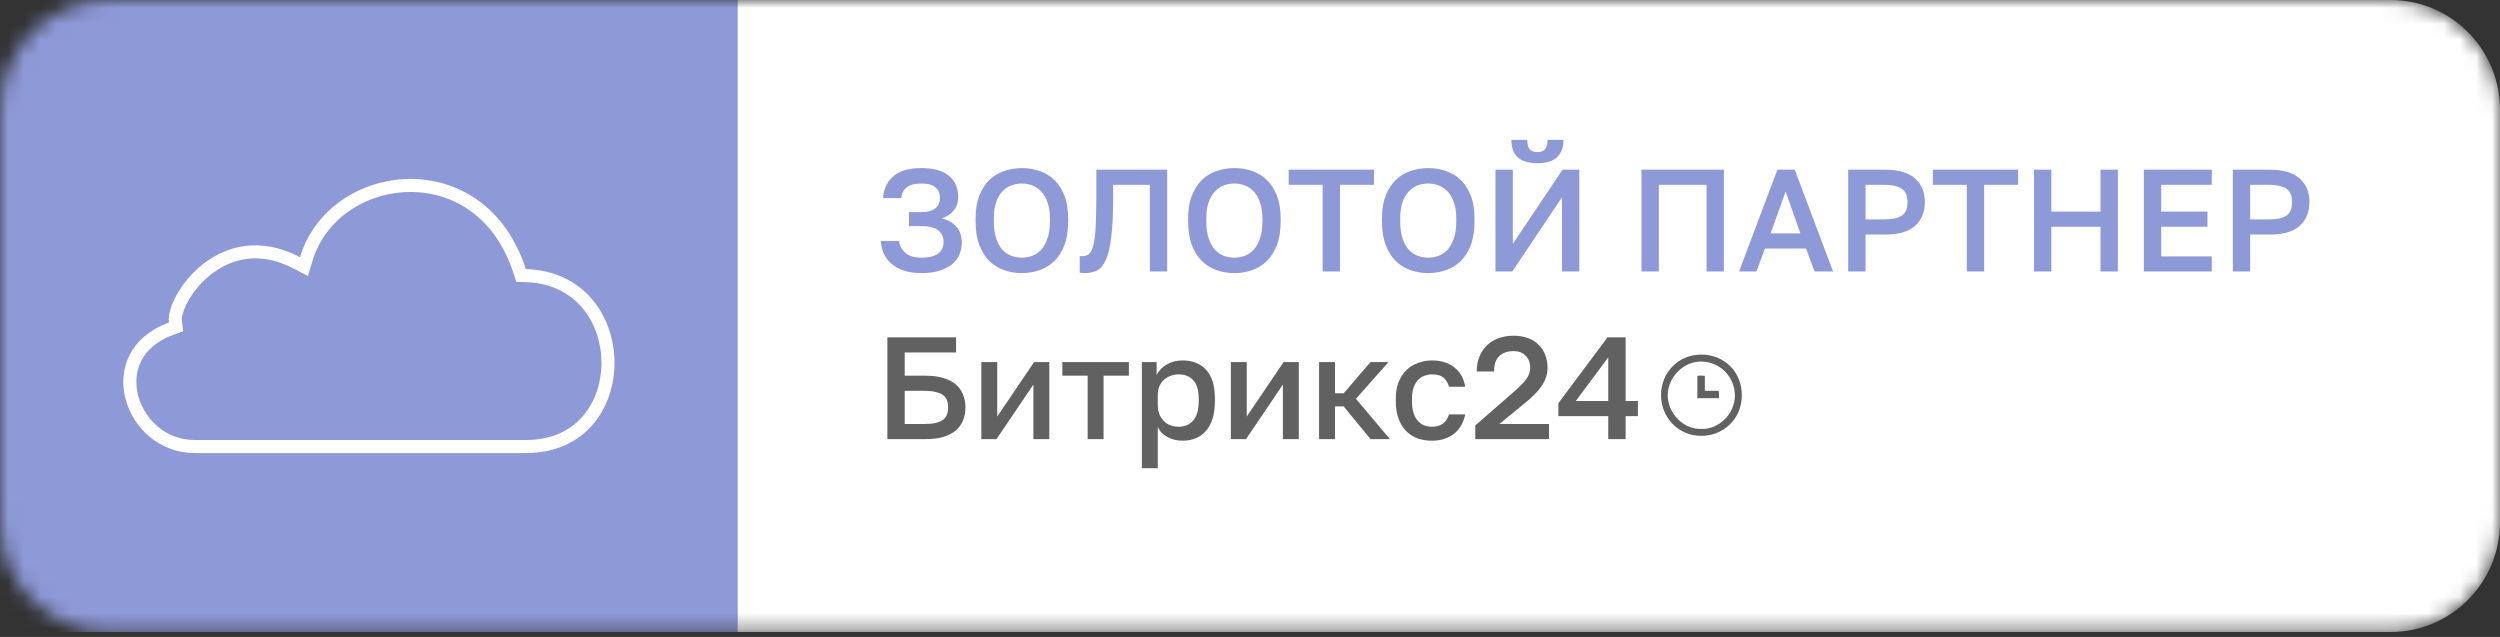 <svg width="157" height="40" viewBox="0 0 157 40" fill="none" xmlns="http://www.w3.org/2000/svg">
<rect x="0" y="0" width="157" height="40" fill="#333333" stroke="none"/>
<g clip-path="url(#clip0_2158_439)">
<mask id="mask0_2158_439" style="mask-type:luminance" maskUnits="userSpaceOnUse" x="0" y="0" width="157" height="40">
<path d="M150.137 0H6.863C3.073 0 0 3.09 0 6.902V32.787C0 36.599 3.073 39.689 6.863 39.689H150.137C153.927 39.689 157 36.599 157 32.787V6.902C157 3.09 153.927 0 150.137 0Z" fill="white"/>
</mask>
<g mask="url(#mask0_2158_439)">
<path d="M150.137 0H6.863C3.073 0 0 3.09 0 6.902V32.787C0 36.599 3.073 39.689 6.863 39.689H150.137C153.927 39.689 157 36.599 157 32.787V6.902C157 3.09 153.927 0 150.137 0Z" fill="white"/>
<path d="M46.328 0H0V39.689H46.328V0Z" fill="#8E99D8"/>
<path d="M10.735 20.643L11.056 20.525L11.013 20.184C10.975 19.886 11.1 19.348 11.456 18.708C11.802 18.086 12.334 17.427 13.018 16.896C14.369 15.846 16.306 15.291 18.632 16.504L19.089 16.742L19.24 16.247C20.098 13.421 22.813 11.7 25.656 11.649C28.47 11.598 31.388 13.19 32.629 17.013L32.723 17.302L33.024 17.31C36.429 17.41 38.167 20.065 38.18 22.759C38.186 24.106 37.756 25.428 36.907 26.408C36.066 27.38 34.79 28.041 33.037 28.041H12.214C10.211 28.041 8.709 26.602 8.277 24.937C8.063 24.111 8.118 23.248 8.495 22.496C8.868 21.747 9.577 21.071 10.735 20.643Z" stroke="white" stroke-width="0.82"/>
<path d="M57.859 17.15C57.459 17.15 57.105 17.101 56.796 17.004C56.494 16.906 56.233 16.769 56.016 16.593C55.804 16.416 55.637 16.206 55.516 15.963C55.401 15.713 55.334 15.436 55.316 15.132H56.46C56.497 15.442 56.633 15.695 56.869 15.889C57.105 16.084 57.435 16.182 57.859 16.182C58.337 16.182 58.688 16.096 58.912 15.926C59.142 15.756 59.257 15.512 59.257 15.195C59.257 14.891 59.148 14.651 58.93 14.474C58.712 14.291 58.355 14.2 57.859 14.2H57.087V13.323H57.859C58.246 13.323 58.537 13.244 58.73 13.086C58.93 12.922 59.03 12.7 59.03 12.419C59.03 12.146 58.936 11.929 58.749 11.771C58.567 11.607 58.27 11.524 57.859 11.524C57.453 11.524 57.148 11.604 56.942 11.762C56.742 11.92 56.627 12.146 56.597 12.438H55.453C55.495 11.866 55.713 11.409 56.106 11.068C56.5 10.727 57.084 10.556 57.859 10.556C58.634 10.556 59.212 10.718 59.593 11.04C59.98 11.363 60.174 11.808 60.174 12.374C60.174 12.709 60.08 12.992 59.893 13.223C59.705 13.448 59.454 13.613 59.139 13.716C59.526 13.807 59.832 13.981 60.056 14.237C60.286 14.492 60.401 14.827 60.401 15.241C60.401 15.521 60.347 15.78 60.238 16.017C60.135 16.249 59.974 16.45 59.757 16.62C59.545 16.784 59.278 16.915 58.957 17.013C58.643 17.104 58.276 17.15 57.859 17.15ZM64.174 17.15C63.787 17.15 63.417 17.089 63.066 16.967C62.715 16.845 62.406 16.657 62.14 16.401C61.874 16.139 61.662 15.804 61.505 15.396C61.347 14.982 61.268 14.483 61.268 13.899V13.716C61.268 13.156 61.347 12.678 61.505 12.282C61.662 11.881 61.874 11.552 62.14 11.296C62.406 11.04 62.715 10.855 63.066 10.739C63.417 10.617 63.787 10.556 64.174 10.556C64.561 10.556 64.931 10.617 65.282 10.739C65.633 10.855 65.942 11.04 66.208 11.296C66.474 11.552 66.686 11.881 66.844 12.282C67.001 12.678 67.08 13.156 67.08 13.716V13.899C67.08 14.483 67.001 14.982 66.844 15.396C66.686 15.804 66.474 16.139 66.208 16.401C65.942 16.657 65.633 16.845 65.282 16.967C64.931 17.089 64.561 17.15 64.174 17.15ZM64.174 16.182C64.398 16.182 64.616 16.142 64.828 16.063C65.04 15.984 65.227 15.856 65.391 15.68C65.554 15.497 65.684 15.259 65.781 14.967C65.884 14.675 65.936 14.319 65.936 13.899V13.716C65.936 13.314 65.884 12.976 65.781 12.703C65.684 12.422 65.554 12.197 65.391 12.027C65.227 11.85 65.04 11.722 64.828 11.643C64.616 11.564 64.398 11.524 64.174 11.524C63.944 11.524 63.723 11.564 63.511 11.643C63.299 11.722 63.112 11.85 62.948 12.027C62.785 12.197 62.655 12.422 62.558 12.703C62.461 12.976 62.413 13.314 62.413 13.716V13.899C62.413 14.319 62.461 14.675 62.558 14.967C62.655 15.259 62.785 15.497 62.948 15.68C63.112 15.856 63.299 15.984 63.511 16.063C63.723 16.142 63.944 16.182 64.174 16.182ZM68.124 17.15C68.075 17.15 68.021 17.147 67.96 17.14C67.906 17.14 67.854 17.134 67.806 17.122V16.081C67.836 16.087 67.882 16.09 67.942 16.09C68.112 16.09 68.254 16.051 68.369 15.972C68.484 15.886 68.578 15.713 68.65 15.451C68.723 15.183 68.775 14.8 68.805 14.3C68.835 13.801 68.85 13.135 68.85 12.301V10.657H73.299V17.049H72.21V11.607H69.903V12.483C69.903 13.476 69.864 14.279 69.785 14.894C69.713 15.503 69.601 15.975 69.45 16.31C69.304 16.644 69.12 16.87 68.896 16.985C68.678 17.095 68.421 17.15 68.124 17.15ZM77.519 17.15C77.132 17.15 76.763 17.089 76.411 16.967C76.06 16.845 75.752 16.657 75.485 16.401C75.219 16.139 75.007 15.804 74.85 15.396C74.692 14.982 74.614 14.483 74.614 13.899V13.716C74.614 13.156 74.692 12.678 74.85 12.282C75.007 11.881 75.219 11.552 75.485 11.296C75.752 11.04 76.06 10.855 76.411 10.739C76.763 10.617 77.132 10.556 77.519 10.556C77.907 10.556 78.276 10.617 78.627 10.739C78.978 10.855 79.287 11.04 79.553 11.296C79.819 11.552 80.031 11.881 80.189 12.282C80.346 12.678 80.425 13.156 80.425 13.716V13.899C80.425 14.483 80.346 14.982 80.189 15.396C80.031 15.804 79.819 16.139 79.553 16.401C79.287 16.657 78.978 16.845 78.627 16.967C78.276 17.089 77.907 17.15 77.519 17.15ZM77.519 16.182C77.743 16.182 77.961 16.142 78.173 16.063C78.385 15.984 78.572 15.856 78.736 15.68C78.899 15.497 79.029 15.259 79.126 14.967C79.229 14.675 79.281 14.319 79.281 13.899V13.716C79.281 13.314 79.229 12.976 79.126 12.703C79.029 12.422 78.899 12.197 78.736 12.027C78.572 11.85 78.385 11.722 78.173 11.643C77.961 11.564 77.743 11.524 77.519 11.524C77.289 11.524 77.068 11.564 76.856 11.643C76.644 11.722 76.457 11.85 76.293 12.027C76.13 12.197 76 12.422 75.903 12.703C75.806 12.976 75.758 13.314 75.758 13.716V13.899C75.758 14.319 75.806 14.675 75.903 14.967C76 15.259 76.13 15.497 76.293 15.68C76.457 15.856 76.644 15.984 76.856 16.063C77.068 16.142 77.289 16.182 77.519 16.182ZM83.062 11.607H80.928V10.657H86.286V11.607H84.152V17.049H83.062V11.607ZM89.694 17.15C89.306 17.15 88.937 17.089 88.586 16.967C88.235 16.845 87.926 16.657 87.66 16.401C87.394 16.139 87.182 15.804 87.024 15.396C86.867 14.982 86.788 14.483 86.788 13.899V13.716C86.788 13.156 86.867 12.678 87.024 12.282C87.182 11.881 87.394 11.552 87.66 11.296C87.926 11.04 88.235 10.855 88.586 10.739C88.937 10.617 89.306 10.556 89.694 10.556C90.081 10.556 90.451 10.617 90.802 10.739C91.153 10.855 91.461 11.04 91.728 11.296C91.994 11.552 92.206 11.881 92.363 12.282C92.521 12.678 92.599 13.156 92.599 13.716V13.899C92.599 14.483 92.521 14.982 92.363 15.396C92.206 15.804 91.994 16.139 91.728 16.401C91.461 16.657 91.153 16.845 90.802 16.967C90.451 17.089 90.081 17.15 89.694 17.15ZM89.694 16.182C89.918 16.182 90.136 16.142 90.348 16.063C90.559 15.984 90.747 15.856 90.911 15.68C91.074 15.497 91.204 15.259 91.301 14.967C91.404 14.675 91.455 14.319 91.455 13.899V13.716C91.455 13.314 91.404 12.976 91.301 12.703C91.204 12.422 91.074 12.197 90.911 12.027C90.747 11.85 90.559 11.722 90.348 11.643C90.136 11.564 89.918 11.524 89.694 11.524C89.464 11.524 89.243 11.564 89.031 11.643C88.819 11.722 88.632 11.85 88.468 12.027C88.305 12.197 88.174 12.422 88.078 12.703C87.981 12.976 87.932 13.314 87.932 13.716V13.899C87.932 14.319 87.981 14.675 88.078 14.967C88.174 15.259 88.305 15.497 88.468 15.68C88.632 15.856 88.819 15.984 89.031 16.063C89.243 16.142 89.464 16.182 89.694 16.182ZM93.916 10.657H95.006V15.314L98.129 10.657H99.182V17.049H98.093V12.392L94.969 17.049H93.916V10.657ZM96.549 10.246C95.986 10.246 95.572 10.121 95.305 9.872C95.045 9.622 94.915 9.26 94.915 8.785H95.914C95.914 9.065 95.965 9.263 96.068 9.379C96.177 9.494 96.337 9.552 96.549 9.552C96.761 9.552 96.918 9.494 97.022 9.379C97.13 9.263 97.185 9.065 97.185 8.785H98.184C98.184 9.26 98.05 9.622 97.784 9.872C97.524 10.121 97.112 10.246 96.549 10.246ZM103.085 10.657H108.261V17.049H107.171V11.607H104.174V17.049H103.085V10.657ZM113.417 15.606H110.84L110.304 17.049H109.214L111.62 10.657H112.71L115.116 17.049H113.953L113.417 15.606ZM111.193 14.657H113.064L112.137 12.027L111.193 14.657ZM116.067 10.657H118.382C119.235 10.657 119.865 10.843 120.27 11.214C120.676 11.579 120.879 12.072 120.879 12.693C120.879 13.314 120.676 13.81 120.27 14.182C119.865 14.547 119.235 14.73 118.382 14.73H117.156V17.049H116.067V10.657ZM118.291 13.78C118.575 13.78 118.814 13.759 119.008 13.716C119.202 13.668 119.356 13.601 119.471 13.515C119.587 13.424 119.668 13.311 119.716 13.177C119.764 13.037 119.79 12.876 119.79 12.693C119.79 12.511 119.764 12.352 119.716 12.219C119.668 12.085 119.587 11.972 119.471 11.881C119.356 11.789 119.202 11.722 119.008 11.68C118.814 11.631 118.575 11.607 118.291 11.607H117.156V13.78H118.291ZM123.515 11.607H121.381V10.657H126.737V11.607H124.604V17.049H123.515V11.607ZM127.736 10.657H128.825V13.287H131.912V10.657H133.002V17.049H131.912V14.237H128.825V17.049H127.736V10.657ZM134.634 10.657H138.902V11.607H135.724V13.287H138.63V14.237H135.724V16.1H138.902V17.049H134.634V10.657ZM140.221 10.657H142.536C143.39 10.657 144.019 10.843 144.425 11.214C144.83 11.579 145.033 12.072 145.033 12.693C145.033 13.314 144.83 13.81 144.425 14.182C144.019 14.547 143.39 14.73 142.536 14.73H141.31V17.049H140.221V10.657ZM142.445 13.78C142.729 13.78 142.969 13.759 143.163 13.716C143.356 13.668 143.51 13.601 143.625 13.515C143.74 13.424 143.822 13.311 143.87 13.177C143.919 13.037 143.944 12.876 143.944 12.693C143.944 12.511 143.919 12.352 143.87 12.219C143.822 12.085 143.74 11.972 143.625 11.881C143.51 11.789 143.356 11.722 143.163 11.68C142.969 11.631 142.729 11.607 142.445 11.607H141.31V13.78H142.445Z" fill="#8E99D8"/>
<path d="M55.727 21.183H60.04V22.133H56.816V23.594H58.133C58.556 23.594 58.926 23.643 59.24 23.74C59.555 23.832 59.816 23.965 60.021 24.142C60.227 24.312 60.379 24.523 60.475 24.772C60.578 25.016 60.63 25.287 60.63 25.585C60.63 25.883 60.578 26.157 60.475 26.407C60.379 26.65 60.227 26.86 60.021 27.037C59.816 27.207 59.555 27.341 59.24 27.439C58.926 27.53 58.556 27.576 58.133 27.576H55.727V21.183ZM58.042 26.626C58.326 26.626 58.566 26.605 58.759 26.562C58.953 26.513 59.107 26.446 59.222 26.361C59.337 26.276 59.419 26.169 59.468 26.041C59.516 25.907 59.54 25.752 59.54 25.576C59.54 25.405 59.516 25.256 59.468 25.128C59.419 25 59.337 24.894 59.222 24.809C59.107 24.723 58.953 24.66 58.759 24.617C58.566 24.568 58.326 24.544 58.042 24.544H56.816V26.626H58.042ZM61.628 22.736H62.627V26.16L64.942 22.736H65.895V27.576H64.897V24.151L62.581 27.576H61.628V22.736ZM68.305 23.594H66.716V22.736H70.893V23.594H69.304V27.576H68.305V23.594ZM71.71 22.736H72.636V23.548C72.781 23.268 72.996 23.046 73.281 22.882C73.571 22.718 73.898 22.635 74.261 22.635C74.891 22.635 75.387 22.833 75.751 23.229C76.114 23.625 76.295 24.221 76.295 25.019V25.201C76.295 25.615 76.247 25.977 76.15 26.288C76.053 26.598 75.914 26.857 75.732 27.064C75.557 27.265 75.345 27.417 75.097 27.521C74.849 27.624 74.57 27.676 74.261 27.676C73.916 27.676 73.602 27.6 73.317 27.448C73.032 27.296 72.83 27.082 72.709 26.808V29.402H71.71V22.736ZM74.025 26.799C74.401 26.799 74.703 26.668 74.933 26.407C75.163 26.145 75.278 25.743 75.278 25.201V25.019C75.278 24.507 75.166 24.13 74.942 23.886C74.718 23.637 74.413 23.512 74.025 23.512C73.856 23.512 73.692 23.539 73.535 23.594C73.378 23.649 73.235 23.731 73.108 23.841C72.987 23.944 72.89 24.078 72.818 24.242C72.745 24.401 72.709 24.583 72.709 24.79V25.43C72.709 25.661 72.745 25.862 72.818 26.032C72.89 26.203 72.987 26.346 73.108 26.462C73.229 26.577 73.368 26.662 73.526 26.717C73.683 26.772 73.85 26.799 74.025 26.799ZM77.296 22.736H78.295V26.16L80.61 22.736H81.564V27.576H80.565V24.151L78.25 27.576H77.296V22.736ZM82.838 22.736H83.837V24.699H84.382L86.071 22.736H87.197L85.154 25.046L87.287 27.576H86.071L84.382 25.521H83.837V27.576H82.838V22.736ZM89.926 27.676C89.599 27.676 89.296 27.627 89.018 27.53C88.745 27.426 88.506 27.271 88.3 27.064C88.1 26.857 87.943 26.598 87.828 26.288C87.713 25.977 87.656 25.615 87.656 25.201V25.019C87.656 24.629 87.716 24.285 87.837 23.987C87.958 23.688 88.122 23.439 88.328 23.238C88.539 23.037 88.781 22.888 89.054 22.791C89.332 22.687 89.623 22.635 89.926 22.635C90.24 22.635 90.519 22.678 90.761 22.763C91.009 22.848 91.218 22.967 91.387 23.119C91.563 23.265 91.702 23.439 91.805 23.64C91.908 23.841 91.978 24.057 92.014 24.288H90.997C90.936 24.063 90.828 23.877 90.67 23.731C90.513 23.585 90.265 23.512 89.926 23.512C89.756 23.512 89.596 23.542 89.444 23.603C89.293 23.658 89.16 23.746 89.045 23.868C88.93 23.99 88.839 24.148 88.772 24.343C88.706 24.532 88.672 24.757 88.672 25.019V25.201C88.672 25.488 88.706 25.734 88.772 25.941C88.839 26.142 88.93 26.306 89.045 26.434C89.16 26.562 89.293 26.656 89.444 26.717C89.596 26.772 89.756 26.799 89.926 26.799C90.489 26.799 90.846 26.541 90.997 26.023H92.014C91.966 26.279 91.881 26.51 91.76 26.717C91.645 26.918 91.496 27.092 91.315 27.238C91.133 27.378 90.924 27.487 90.688 27.566C90.452 27.64 90.198 27.676 89.926 27.676ZM92.647 26.717L95.017 24.653C95.21 24.483 95.374 24.331 95.507 24.197C95.646 24.063 95.758 23.938 95.843 23.822C95.934 23.701 95.997 23.582 96.034 23.466C96.076 23.351 96.097 23.229 96.097 23.101C96.097 22.791 96.003 22.538 95.816 22.343C95.634 22.148 95.38 22.051 95.053 22.051C94.665 22.051 94.363 22.157 94.145 22.37C93.933 22.578 93.827 22.897 93.827 23.329H92.737C92.737 22.994 92.792 22.69 92.901 22.416C93.01 22.136 93.164 21.899 93.364 21.704C93.564 21.503 93.806 21.351 94.091 21.247C94.375 21.138 94.696 21.083 95.053 21.083C95.398 21.083 95.704 21.135 95.97 21.238C96.236 21.335 96.457 21.476 96.633 21.658C96.814 21.835 96.951 22.048 97.041 22.297C97.138 22.541 97.187 22.809 97.187 23.101C97.187 23.32 97.15 23.527 97.078 23.722C97.011 23.917 96.914 24.102 96.787 24.279C96.666 24.456 96.518 24.629 96.342 24.799C96.173 24.97 95.985 25.137 95.779 25.302L94.163 26.626H97.278V27.576H92.647V26.717ZM100.999 26.133H97.866V25.32L100.954 21.183H102.089V25.183H102.86V26.133H102.089V27.576H100.999V26.133ZM100.999 25.183V22.444L98.956 25.183H100.999Z" fill="#616161"/>
<path d="M106.816 27.371C105.402 27.362 104.299 26.224 104.313 24.777C104.325 23.458 105.339 22.258 106.857 22.268C108.318 22.277 109.399 23.381 109.387 24.85C109.373 26.372 108.159 27.388 106.817 27.372L106.816 27.371ZM106.847 26.935C107.881 26.986 108.95 26.046 108.951 24.837C108.952 23.669 108.013 22.72 106.858 22.706C105.665 22.691 104.757 23.733 104.733 24.776C104.706 25.94 105.727 26.985 106.847 26.935Z" fill="#616161"/>
<path d="M106.594 23.601C106.747 23.582 106.893 23.584 107.064 23.6V24.541H107.925C107.97 24.706 107.954 24.847 107.948 25.007H106.594V23.601Z" fill="#616161"/>
</g>
</g>
<defs>
<clipPath id="clip0_2158_439">
<rect width="157" height="40" fill="white"/>
</clipPath>
</defs>
</svg>

